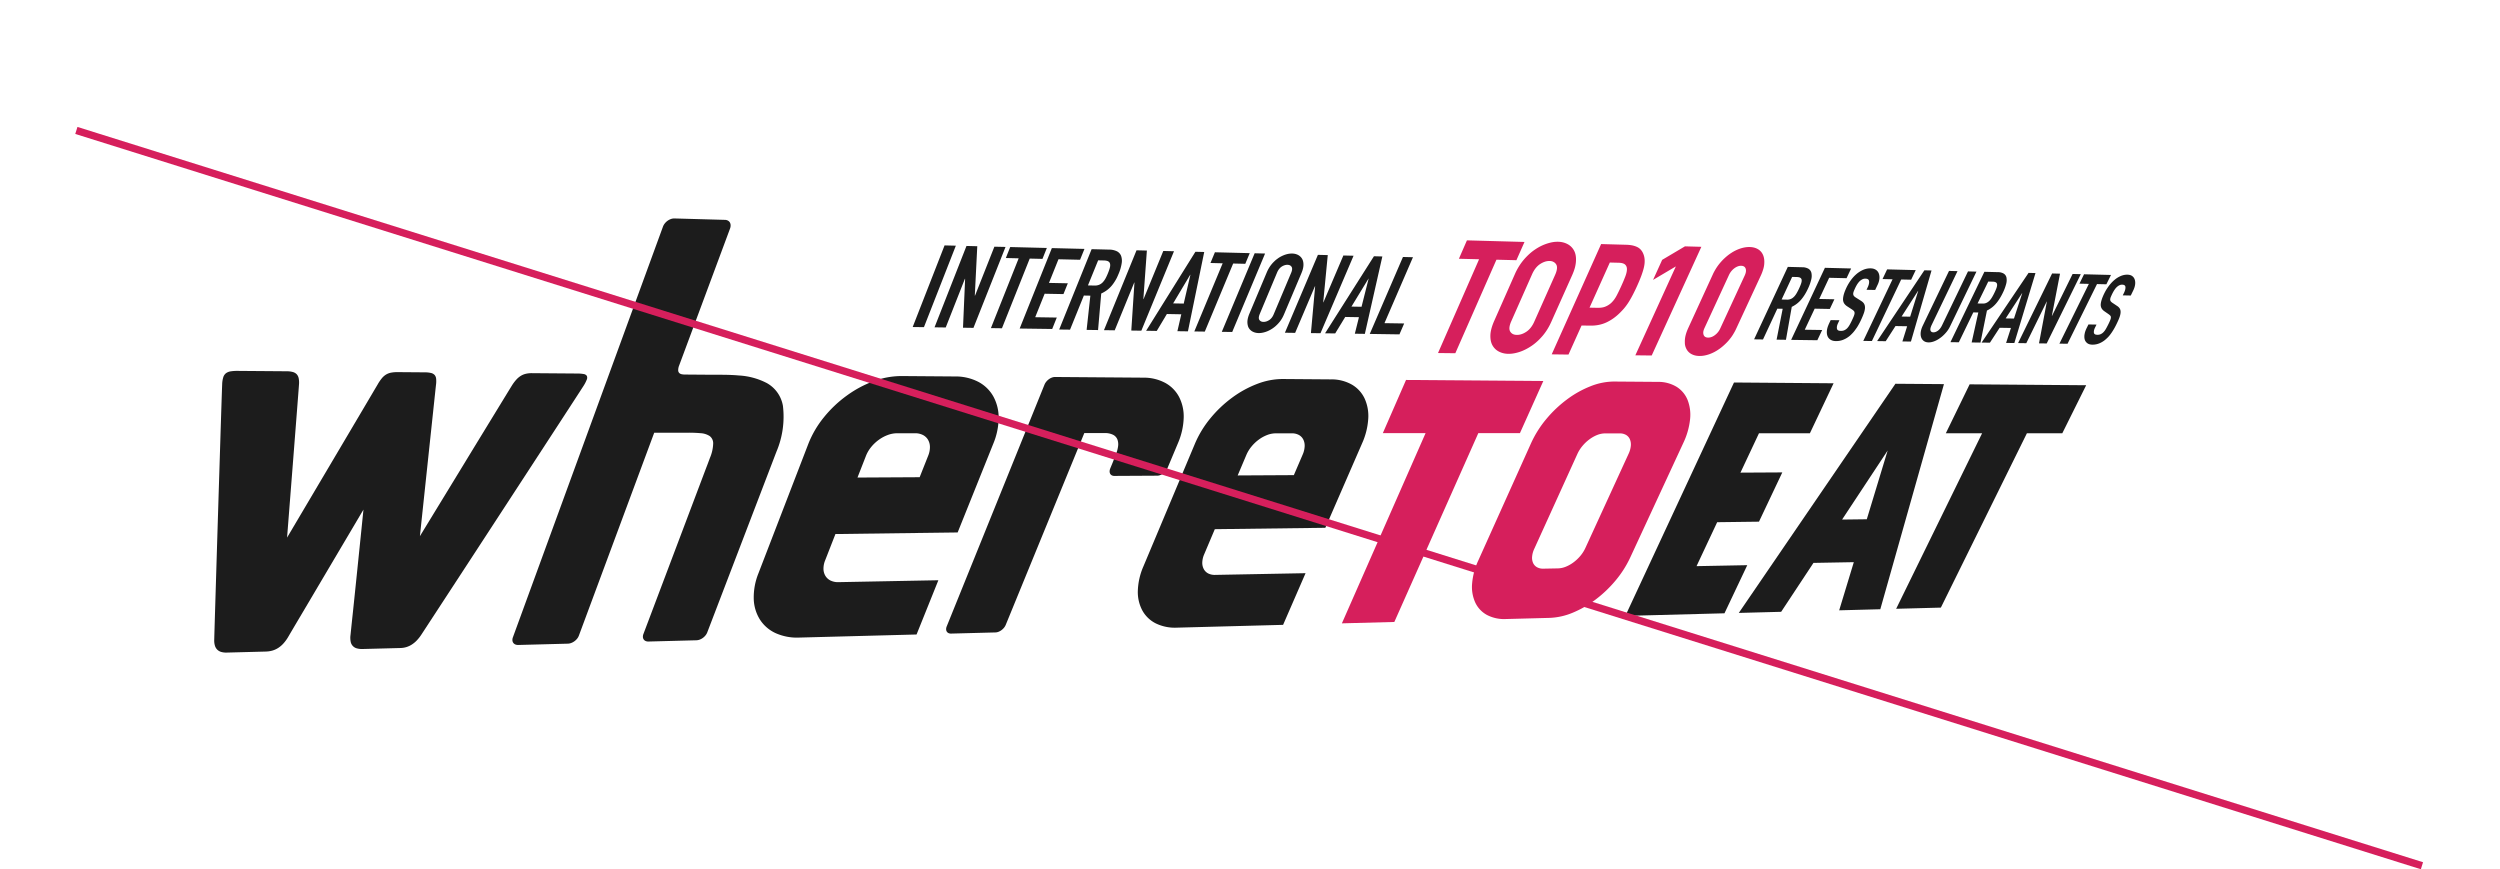 <svg xmlns="http://www.w3.org/2000/svg" xmlns:xlink="http://www.w3.org/1999/xlink" width="340" height="118.217" viewBox="0 0 340 118.217">
  <g id="Сгруппировать_113" data-name="Сгруппировать 113" transform="translate(17.842 29.677)">
	<path id="Контур_6624" data-name="Контур 6624" d="M18.224,22.709a4.765,4.765,0,0,1-.677,1.059,5.452,5.452,0,0,1-.921.87,4.676,4.676,0,0,1-1.046.595,3.029,3.029,0,0,1-1.055.231l-2.012.039a1.678,1.678,0,0,1-.866-.2,1.242,1.242,0,0,1-.522-.568,1.738,1.738,0,0,1-.138-.857,3.115,3.115,0,0,1,.288-1.06L17.15,9.892a4.838,4.838,0,0,1,.688-1.084,5.459,5.459,0,0,1,.936-.886,4.617,4.617,0,0,1,1.062-.6A2.96,2.96,0,0,1,20.9,7.106h2.018a1.635,1.635,0,0,1,.861.218,1.271,1.271,0,0,1,.511.594,1.835,1.835,0,0,1,.123.879,3.247,3.247,0,0,1-.3,1.075ZM28.114.1l-6-.047A8.743,8.743,0,0,0,18.918.7a13.724,13.724,0,0,0-3.191,1.79,16.3,16.3,0,0,0-2.814,2.669,14.466,14.466,0,0,0-2.062,3.268L3.67,24.389a9.226,9.226,0,0,0-.845,3.173,5.147,5.147,0,0,0,.434,2.552,3.706,3.706,0,0,0,1.577,1.678,5.039,5.039,0,0,0,2.588.56l5.969-.157a9,9,0,0,0,3.113-.7,13.939,13.939,0,0,0,3.084-1.768,16.3,16.3,0,0,0,2.716-2.575,14.287,14.287,0,0,0,2.009-3.129L31.554,8.4a9.852,9.852,0,0,0,.916-3.2,5.56,5.56,0,0,0-.333-2.63A3.771,3.771,0,0,0,30.652.78,4.761,4.761,0,0,0,28.114.1" transform="translate(179.537 22.159)" fill="#d61f5c"/>
	<path id="Контур_6625" data-name="Контур 6625" d="M33.176.145,14.507,0,11.353,7.228l5.815,0L5.783,33.1l7.132-.187L24.337,7.232l5.66,0Z" transform="translate(158.872 21.997)" fill="#d61f5c"/>
	<path id="Контур_6634" data-name="Контур 6634" d="M8.324,2.729,5.579,2.66,6.671.158,14.5.374,13.4,2.856l-2.716-.068L5.092,15.508l-2.354-.027Zm4.877,2q.122-.277.259-.537t.288-.5q.151-.244.317-.471t.345-.438q.18-.211.365-.4t.376-.365q.191-.173.387-.327t.4-.289q.2-.135.4-.253t.406-.218q.2-.1.408-.184t.41-.15q.205-.066.4-.115T18.356.4q.191-.031.374-.043t.36-.008a3.249,3.249,0,0,1,.344.027,2.913,2.913,0,0,1,.326.063,2.707,2.707,0,0,1,.309.1,2.623,2.623,0,0,1,.292.133,2.19,2.19,0,0,1,.267.168,2.06,2.06,0,0,1,.436.435,2.227,2.227,0,0,1,.17.267,1.991,1.991,0,0,1,.132.3,2.375,2.375,0,0,1,.089.337,2.981,2.981,0,0,1,.045.373,3.856,3.856,0,0,1,0,.409,3.708,3.708,0,0,1-.047.442,4.8,4.8,0,0,1-.1.472q-.066.244-.161.5t-.217.534L18.14,11.244q-.124.278-.262.538t-.288.5q-.15.241-.314.464t-.339.427q-.176.2-.358.391t-.369.355q-.187.169-.38.32t-.392.285q-.2.134-.4.251t-.4.218q-.2.1-.4.185t-.405.151q-.2.067-.4.117t-.386.083q-.19.033-.372.048t-.358.013a3.314,3.314,0,0,1-.343-.021,2.965,2.965,0,0,1-.327-.056,2.746,2.746,0,0,1-.31-.091,2.648,2.648,0,0,1-.294-.126,2.2,2.2,0,0,1-.269-.16,2.039,2.039,0,0,1-.444-.42,2.176,2.176,0,0,1-.174-.26,1.954,1.954,0,0,1-.138-.293,2.3,2.3,0,0,1-.095-.328,2.86,2.86,0,0,1-.052-.364,3.667,3.667,0,0,1-.01-.4,3.417,3.417,0,0,1,.04-.434,4.583,4.583,0,0,1,.1-.471q.065-.244.159-.507t.218-.543Zm-.5,6.429a3.734,3.734,0,0,0-.166.44,2.1,2.1,0,0,0-.08.379,1.171,1.171,0,0,0,.006.318.743.743,0,0,0,.091.257.918.918,0,0,0,.158.2.869.869,0,0,0,.2.143,1.039,1.039,0,0,0,.249.088,1.463,1.463,0,0,0,.295.032,1.854,1.854,0,0,0,.32-.023,2.067,2.067,0,0,0,.323-.079,2.474,2.474,0,0,0,.326-.135,3.106,3.106,0,0,0,.329-.191,2.389,2.389,0,0,0,.315-.25,2.77,2.77,0,0,0,.285-.312,3.4,3.4,0,0,0,.255-.375,4.342,4.342,0,0,0,.224-.438l2.83-6.354a3.821,3.821,0,0,0,.168-.443,2.145,2.145,0,0,0,.082-.382,1.2,1.2,0,0,0,0-.321.76.76,0,0,0-.089-.261.928.928,0,0,0-.155-.2.868.868,0,0,0-.2-.147A1.03,1.03,0,0,0,18.219,3a1.454,1.454,0,0,0-.3-.036,1.826,1.826,0,0,0-.32.02,2.044,2.044,0,0,0-.324.077,2.451,2.451,0,0,0-.328.134,3.08,3.08,0,0,0-.332.191,2.379,2.379,0,0,0-.317.251,2.778,2.778,0,0,0-.287.315,3.426,3.426,0,0,0-.257.379,4.373,4.373,0,0,0-.226.443ZM24.921.662l3.425.095q.234.006.446.03t.4.064a3.093,3.093,0,0,1,.358.1,2.392,2.392,0,0,1,.314.133,1.56,1.56,0,0,1,.272.176,1.585,1.585,0,0,1,.23.23,1.82,1.82,0,0,1,.189.283,2.288,2.288,0,0,1,.148.336,2.421,2.421,0,0,1,.1.378,2.758,2.758,0,0,1,.04.406,3.333,3.333,0,0,1-.018.434,4.187,4.187,0,0,1-.076.463q-.052.239-.137.519t-.2.6q-.118.321-.268.684t-.333.766q-.134.3-.266.571t-.262.528q-.13.253-.258.485t-.254.442q-.126.21-.265.412t-.293.4q-.154.2-.322.383t-.35.368q-.215.218-.439.411t-.456.362q-.232.169-.473.312t-.49.263a4.4,4.4,0,0,1-.515.208,4.7,4.7,0,0,1-.549.146,5.228,5.228,0,0,1-.583.084,6,6,0,0,1-.617.021l-1.159-.018-1.778,3.953L18.2,15.66ZM23.346,9.311l1.092.02q.173,0,.332-.008a2.956,2.956,0,0,0,.306-.037,2.4,2.4,0,0,0,.279-.067,2.013,2.013,0,0,0,.253-.1q.12-.055.232-.12a2.531,2.531,0,0,0,.417-.3,2.6,2.6,0,0,0,.185-.184q.089-.1.173-.2t.164-.225q.08-.118.155-.246t.146-.267q.071-.139.144-.285t.147-.3q.074-.155.15-.317t.153-.333q.071-.158.139-.312t.131-.3q.064-.15.123-.3t.116-.289q.056-.143.1-.276t.074-.258q.031-.124.049-.239a2.119,2.119,0,0,0,.024-.22,1.18,1.18,0,0,0-.006-.2.9.9,0,0,0-.039-.179.758.758,0,0,0-.073-.157A.748.748,0,0,0,28.2,3.47a.635.635,0,0,0-.15-.111,1.017,1.017,0,0,0-.2-.082,1.725,1.725,0,0,0-.255-.052,2.873,2.873,0,0,0-.308-.023l-1.183-.03L23.345,9.311ZM35.084,3.7l-3.1,1.837,1.239-2.728,3.1-1.837,2.23.062L31.8,15.817l-2.225-.026L35.085,3.7ZM40.1,4.815q.1-.225.218-.438t.241-.412q.126-.2.263-.386t.285-.36q.148-.174.3-.335t.314-.309q.16-.148.325-.284t.337-.258q.171-.122.344-.23t.348-.2q.175-.092.352-.169t.356-.139q.178-.061.353-.107t.344-.074q.17-.029.336-.041a3.227,3.227,0,0,1,.327-.008,2.846,2.846,0,0,1,.312.025,2.4,2.4,0,0,1,.29.058,2.1,2.1,0,0,1,.267.091,1.932,1.932,0,0,1,.245.123,1.719,1.719,0,0,1,.218.154,1.614,1.614,0,0,1,.187.183,1.642,1.642,0,0,1,.156.212,1.8,1.8,0,0,1,.125.241,2,2,0,0,1,.092.268,2.31,2.31,0,0,1,.058.292,2.786,2.786,0,0,1,.023.316q0,.164-.011.341a3.256,3.256,0,0,1-.05.364q-.036.188-.1.388t-.14.411q-.081.212-.185.435l-3.339,7.2q-.1.221-.216.43t-.238.405q-.124.2-.26.38t-.282.355q-.146.171-.3.329t-.31.3q-.158.146-.321.28t-.332.255q-.169.121-.34.228t-.344.2q-.173.092-.348.169t-.352.14q-.177.063-.35.109t-.342.077q-.169.03-.334.045t-.326.012a2.9,2.9,0,0,1-.311-.02,2.439,2.439,0,0,1-.29-.052,2.127,2.127,0,0,1-.268-.084,1.942,1.942,0,0,1-.247-.117,1.715,1.715,0,0,1-.221-.147,1.59,1.59,0,0,1-.35-.382,1.751,1.751,0,0,1-.129-.235,1.919,1.919,0,0,1-.1-.262,2.237,2.237,0,0,1-.061-.287A2.711,2.711,0,0,1,36.307,14q-.005-.162.007-.336a3.185,3.185,0,0,1,.047-.361q.035-.186.092-.385t.137-.409q.08-.211.182-.434Zm-1.131,7.291a2.116,2.116,0,0,0-.1.261,1.409,1.409,0,0,0-.053.238.975.975,0,0,0,0,.215.756.756,0,0,0,.044.193.572.572,0,0,0,.089.159.5.5,0,0,0,.131.114.616.616,0,0,0,.173.07.958.958,0,0,0,.215.026,1.25,1.25,0,0,0,.236-.019,1.357,1.357,0,0,0,.235-.064,1.619,1.619,0,0,0,.234-.109,2.063,2.063,0,0,0,.233-.154,2.347,2.347,0,0,0,.219-.188,2.283,2.283,0,0,0,.192-.212,2.336,2.336,0,0,0,.165-.236,2.5,2.5,0,0,0,.139-.259l3.337-7.222a2.159,2.159,0,0,0,.1-.263,1.445,1.445,0,0,0,.054-.241,1,1,0,0,0,.006-.218.769.769,0,0,0-.042-.2.588.588,0,0,0-.088-.162.5.5,0,0,0-.13-.118.612.612,0,0,0-.173-.073.949.949,0,0,0-.216-.028,1.227,1.227,0,0,0-.236.017A1.346,1.346,0,0,0,43.5,3.7a1.61,1.61,0,0,0-.235.109,2.041,2.041,0,0,0-.235.154,2.36,2.36,0,0,0-.221.19,2.311,2.311,0,0,0-.194.214,2.364,2.364,0,0,0-.167.238,2.512,2.512,0,0,0-.14.262Z" transform="translate(174.99 2.854)" fill="#d61f5c"/>
	<path id="Прямоугольник_31" data-name="Прямоугольник 31" d="M4.336,0,5.871.038,1.531,11.119,0,11.1Z" transform="translate(106.283 3.698)" fill="#1c1c1c"/>
	<path id="Контур_6613" data-name="Контур 6613" d="M4.345,0,5.812.037,5.477,6.756h.03L8.138.1,9.654.133,5.294,11.14l-1.422-.02.287-6.655h-.03L1.522,11.087,0,11.065Z" transform="translate(109.255 3.773)" fill="#1c1c1c"/>
	<path id="Контур_6614" data-name="Контур 6614" d="M5.515,1.534,3.77,1.492,4.362,0,9.346.125,8.752,1.61,7.018,1.569,3.241,11.046l-1.5-.021Z" transform="translate(115.182 3.921)" fill="#1c1c1c"/>
	<path id="Контур_6615" data-name="Контур 6615" d="M4.378,0,8.813.111l-.6,1.477L5.276,1.519,3.986,4.735l2.562.052L5.956,6.256,3.395,6.208,2.112,9.4l2.936.046L4.423,11,0,10.939Z" transform="translate(120.833 4.064)" fill="#1c1c1c"/>
	<path id="Контур_6616" data-name="Контур 6616" d="M4.412,0,6.794.06A2.41,2.41,0,0,1,7.853.29a1.173,1.173,0,0,1,.568.623A2.022,2.022,0,0,1,8.5,1.927a5.957,5.957,0,0,1-.408,1.406q-.1.238-.2.458t-.225.423q-.118.2-.247.389t-.268.354a3.658,3.658,0,0,1-.3.32,3.786,3.786,0,0,1-.338.286,4.075,4.075,0,0,1-.378.251,4.535,4.535,0,0,1-.417.217L5.288,11l-1.555-.022.507-4.655-.884-.017-1.878,4.64L0,10.928Zm-.5,4.93.84.017q.1,0,.188,0t.174-.018a1.544,1.544,0,0,0,.16-.033,1.276,1.276,0,0,0,.146-.048,1.456,1.456,0,0,0,.134-.061A1.4,1.4,0,0,0,5.8,4.622a1.466,1.466,0,0,0,.11-.1q.052-.053.1-.112t.1-.125q.048-.066.093-.137T6.293,4q.043-.078.085-.163t.085-.176q.042-.091.085-.188t.084-.2q.042-.1.079-.2t.068-.188q.032-.091.058-.176t.048-.164q.021-.079.034-.152a1.354,1.354,0,0,0,.018-.141,1.033,1.033,0,0,0,0-.13A.811.811,0,0,0,6.922,2a.543.543,0,0,0-.034-.106A.476.476,0,0,0,6.836,1.8a.482.482,0,0,0-.072-.078.56.56,0,0,0-.091-.064.713.713,0,0,0-.114-.05,1.1,1.1,0,0,0-.139-.037q-.076-.015-.165-.024t-.19-.011L5.3,1.518Z" transform="translate(126.206 4.21)" fill="#1c1c1c"/>
	<path id="Контур_6617" data-name="Контур 6617" d="M4.428,0,5.836.035,5.359,6.629h.029L8.069.091,9.524.128,5.083,10.933l-1.366-.019.43-6.532H4.118l-2.657,6.5L0,10.861Z" transform="translate(132.297 4.364)" fill="#1c1c1c"/>
	<path id="Контур_6618" data-name="Контур 6618" d="M6.7.057l1.2.03L5.685,10.879l-1.433-.02.529-2.3L2.82,8.522l-1.375,2.3L0,10.8ZM6.02,3.188H5.992L3.672,7.077l1.44.026Z" transform="translate(138.032 4.507)" fill="#1c1c1c"/>
	<path id="Контур_6619" data-name="Контур 6619" d="M5.509,1.5,3.851,1.457,4.455,0,9.192.119l-.606,1.45L6.938,1.53,3.081,10.788l-1.426-.02Z" transform="translate(142.931 4.632)" fill="#1c1c1c"/>
	<path id="Прямоугольник_32" data-name="Прямоугольник 32" d="M4.468,0,5.887.036,1.415,10.705,0,10.685Z" transform="translate(148.323 4.767)" fill="#1c1c1c"/>
	<path id="Контур_6620" data-name="Контур 6620" d="M3.451,2.618q.068-.161.145-.313t.163-.294q.086-.142.181-.275t.2-.255q.1-.123.212-.235t.219-.213Q4.68.932,4.8.843T5.029.674q.119-.079.238-.148T5.508.4Q5.629.34,5.75.291T6,.2q.123-.038.241-.067T6.47.09Q6.585.072,6.7.065T6.913.06a2.039,2.039,0,0,1,.209.016,1.865,1.865,0,0,1,.2.036,1.765,1.765,0,0,1,.19.057,1.732,1.732,0,0,1,.18.077,1.433,1.433,0,0,1,.165.1A1.328,1.328,0,0,1,8,.461,1.305,1.305,0,0,1,8.132.6a1.363,1.363,0,0,1,.11.156,1.221,1.221,0,0,1,.087.176,1.407,1.407,0,0,1,.062.2,1.71,1.71,0,0,1,.037.218,2.156,2.156,0,0,1,.011.239,2.082,2.082,0,0,1-.018.259,2.669,2.669,0,0,1-.052.277q-.034.143-.086.294t-.119.312l-2.369,5.6q-.069.163-.146.316t-.163.294q-.086.141-.18.272t-.2.25q-.1.12-.209.229t-.216.208q-.11.1-.224.187t-.231.167q-.118.079-.237.147t-.239.128q-.12.059-.24.108t-.242.088q-.122.039-.24.068t-.232.048q-.114.019-.225.028t-.217.007q-.107,0-.209-.013a1.879,1.879,0,0,1-.2-.033,1.746,1.746,0,0,1-.19-.054,1.692,1.692,0,0,1-.18-.075,1.394,1.394,0,0,1-.167-.094,1.3,1.3,0,0,1-.148-.114,1.278,1.278,0,0,1-.13-.133,1.337,1.337,0,0,1-.111-.153,1.205,1.205,0,0,1-.09-.172A1.368,1.368,0,0,1,.87,9.835a1.652,1.652,0,0,1-.04-.213,2.077,2.077,0,0,1-.014-.234,1.924,1.924,0,0,1,.015-.254,2.558,2.558,0,0,1,.05-.275q.034-.143.085-.3t.12-.318ZM2.5,8.269a2.09,2.09,0,0,0-.091.258,1.167,1.167,0,0,0-.04.222.657.657,0,0,0,.011.186.436.436,0,0,0,.062.15.57.57,0,0,0,.1.116.556.556,0,0,0,.126.084.669.669,0,0,0,.153.052A.93.93,0,0,0,3,9.355a1.149,1.149,0,0,0,.193-.013A1.259,1.259,0,0,0,3.383,9.3a1.473,1.473,0,0,0,.195-.079,1.8,1.8,0,0,0,.2-.111,1.356,1.356,0,0,0,.185-.146,1.545,1.545,0,0,0,.166-.183,1.883,1.883,0,0,0,.146-.22A2.4,2.4,0,0,0,4.4,8.3L6.763,2.692a2.094,2.094,0,0,0,.091-.259,1.188,1.188,0,0,0,.041-.223.68.68,0,0,0-.01-.188.454.454,0,0,0-.06-.153.577.577,0,0,0-.1-.118A.558.558,0,0,0,6.6,1.666a.666.666,0,0,0-.153-.053.922.922,0,0,0-.179-.021,1.137,1.137,0,0,0-.193.012,1.247,1.247,0,0,0-.195.045,1.462,1.462,0,0,0-.2.078,1.794,1.794,0,0,0-.2.111,1.358,1.358,0,0,0-.187.147,1.546,1.546,0,0,0-.167.184,1.892,1.892,0,0,0-.147.221,2.423,2.423,0,0,0-.127.259Z" transform="translate(150.989 4.744)" fill="#1c1c1c"/>
	<path id="Контур_6621" data-name="Контур 6621" d="M4.488,0l1.34.034L5.209,6.462h.026L7.952.087,9.337.121,4.838,10.66l-1.3-.018.574-6.37H4.084l-2.693,6.34L0,10.591Z" transform="translate(156.906 4.982)" fill="#1c1c1c"/>
	<path id="Контур_6622" data-name="Контур 6622" d="M6.648.054,7.792.083,5.413,10.609l-1.363-.019L4.61,8.341,2.742,8.31,1.376,10.551,0,10.532ZM5.923,3.107H5.9L3.589,6.9l1.372.025Z" transform="translate(162.366 5.119)" fill="#1c1c1c"/>
	<path id="Контур_6623" data-name="Контур 6623" d="M4.514,0,5.875.034,2,9l2.68.042-.644,1.484L0,10.465Z" transform="translate(168.446 5.272)" fill="#1c1c1c"/>
	<path id="Контур_6626" data-name="Контур 6626" d="M30.763.123,14.912,0,11.675,6.655H16.61L4.921,30.526,11,30.366,22.7,6.658h4.814Z" transform="translate(235.115 22.592)" fill="#1c1c1c"/>
	<path id="Контур_6627" data-name="Контур 6627" d="M25.1,6.9,28.319.106,14.775,0,0,31.742l13.481-.354,3.1-6.545-6.9.133L12.487,19l5.687-.073,3.171-6.7-5.692.032L18.174,6.9Z" transform="translate(203.206 22.343)" fill="#1c1c1c"/>
	<path id="Контур_6628" data-name="Контур 6628" d="M14.046,18.52l6.2-9.394-2.839,9.352Zm5.2,12.191L27.9.1,21.3.05,0,31.216l5.761-.151,4.393-6.652,5.488-.1-1.989,6.549,5.593-.147Z" transform="translate(218.635 22.464)" fill="#1c1c1c"/>
	<path id="Контур_6629" data-name="Контур 6629" d="M60.613.372,54.506.324a3.459,3.459,0,0,0-.819.081,2.337,2.337,0,0,0-.7.285,2.894,2.894,0,0,0-.627.532,5.723,5.723,0,0,0-.606.822c-.165.264-1.034,1.683-2.243,3.662s-2.752,4.5-4.273,7l-4.126,6.76-1.846,3.025.317-2.993c.192-1.811.451-4.248.715-6.735s.536-5.047.75-7.057.371-3.486.407-3.809a3.487,3.487,0,0,0,.018-.809A.92.92,0,0,0,41.265.57a.967.967,0,0,0-.5-.274,3.755,3.755,0,0,0-.867-.085L39.235.206l-2.3-.018L36.277.183a4.56,4.56,0,0,0-.929.072,2.085,2.085,0,0,0-.7.266,2.35,2.35,0,0,0-.572.513,6.108,6.108,0,0,0-.55.811c-.19.324-1.062,1.8-2.261,3.827l-4.213,7.123-4.047,6.84L21.2,22.687l.239-3.054c.145-1.847.339-4.331.537-6.859s.4-5.124.557-7.146.27-3.489.288-3.76a3.039,3.039,0,0,0-.042-.848,1.144,1.144,0,0,0-.274-.554,1.142,1.142,0,0,0-.529-.3,3.02,3.02,0,0,0-.806-.1L14.6.015A6.326,6.326,0,0,0,13.569.07,1.491,1.491,0,0,0,12.9.325a1.111,1.111,0,0,0-.377.555,3.565,3.565,0,0,0-.149.957c-.017.343-.094,2.673-.2,5.978-.1,3.285-.236,7.522-.366,11.722-.129,4.168-.255,8.3-.35,11.454-.095,3.135-.159,5.314-.165,5.613a2.462,2.462,0,0,0,.093.777,1.291,1.291,0,0,0,.316.542,1.276,1.276,0,0,0,.539.313,2.4,2.4,0,0,0,.763.088l5.294-.139a3.6,3.6,0,0,0,.882-.127,3.017,3.017,0,0,0,.8-.357,3.55,3.55,0,0,0,.733-.626,5.491,5.491,0,0,0,.669-.932c.18-.309.9-1.535,1.889-3.2s2.237-3.785,3.467-5.864l3.349-5.66,1.5-2.539L31.332,21.4c-.155,1.517-.363,3.547-.575,5.608s-.425,4.137-.6,5.781-.3,2.843-.33,3.146a2.777,2.777,0,0,0,.023.908,1.137,1.137,0,0,0,.857.912,2.644,2.644,0,0,0,.79.082l5.123-.134a3.034,3.034,0,0,0,.8-.126,2.975,2.975,0,0,0,.735-.338,3.7,3.7,0,0,0,.674-.555,5.42,5.42,0,0,0,.617-.775c.2-.3,1.6-2.451,3.621-5.541s4.661-7.141,7.308-11.2,5.32-8.159,7.376-11.316,3.507-5.388,3.713-5.715a4.9,4.9,0,0,0,.485-.913.639.639,0,0,0,.017-.533A.63.63,0,0,0,61.523.44a4.862,4.862,0,0,0-.909-.068Z" transform="translate(0 20.75)" fill="#1c1c1c"/>
	<path id="Контур_6630" data-name="Контур 6630" d="M36.227,31.769a12.179,12.179,0,0,0,.885-6.265,4.39,4.39,0,0,0-2.2-3.09,9.353,9.353,0,0,0-3.79-1.026c-1.363-.124-2.736-.094-3.862-.1l-3.448-.027a2.249,2.249,0,0,1-.447-.039.691.691,0,0,1-.345-.166.53.53,0,0,1-.15-.375,1.764,1.764,0,0,1,.137-.667L29.928,1.392A1.13,1.13,0,0,0,30,.947.784.784,0,0,0,29.9.578.7.7,0,0,0,29.63.324a.889.889,0,0,0-.4-.1L22.36.032a1.353,1.353,0,0,0-.477.078,1.785,1.785,0,0,0-.453.237,1.9,1.9,0,0,0-.378.359,1.6,1.6,0,0,0-.253.444L.39,57a.985.985,0,0,0-.064.415.661.661,0,0,0,.116.333.648.648,0,0,0,.273.219.944.944,0,0,0,.405.072l6.744-.177a1.428,1.428,0,0,0,.46-.094,1.854,1.854,0,0,0,.435-.235,1.885,1.885,0,0,0,.362-.343,1.508,1.508,0,0,0,.241-.416l10.248-27.6h4.083c.033,0,.065,0,.1,0h.1l.1,0h.1a17.19,17.19,0,0,1,1.834.064,2.532,2.532,0,0,1,1.23.391,1.226,1.226,0,0,1,.472,1.02,5.392,5.392,0,0,1-.44,1.947l-.09.242-.155.416c-.055.148-.111.3-.156.415s-.08.209-.094.24L18.142,56.549a.994.994,0,0,0-.07.408.648.648,0,0,0,.107.328.613.613,0,0,0,.26.215.888.888,0,0,0,.39.071l6.526-.171a1.382,1.382,0,0,0,.448-.092,1.813,1.813,0,0,0,.425-.231,1.878,1.878,0,0,0,.355-.337,1.53,1.53,0,0,0,.24-.409l9.346-24.41.016-.039.017-.038c.005-.012.01-.025.014-.037a.265.265,0,0,0,.01-.036Z" transform="translate(51.521 0)" fill="#1c1c1c"/>
	<path id="Контур_6631" data-name="Контур 6631" d="M25.385,13.829l-8.456.047,1.156-2.956a4.552,4.552,0,0,1,.705-1.194,5.447,5.447,0,0,1,1.031-.976,5.07,5.07,0,0,1,1.22-.658,3.7,3.7,0,0,1,1.27-.241h2.452a2.307,2.307,0,0,1,1.072.24,1.7,1.7,0,0,1,.692.654,1.973,1.973,0,0,1,.256.968,3.076,3.076,0,0,1-.235,1.184ZM30.228.128l-7.3-.057a10.938,10.938,0,0,0-3.808.7,15.064,15.064,0,0,0-3.667,1.975,16.268,16.268,0,0,0-3.1,2.946A13.629,13.629,0,0,0,10.243,9.3L3.46,26.9a8.734,8.734,0,0,0-.638,3.493,5.577,5.577,0,0,0,.842,2.8A5.011,5.011,0,0,0,5.79,35.033a7.1,7.1,0,0,0,3.217.606l15.957-.419,2.966-7.379-13.236.254,0,0-.34.007a2.361,2.361,0,0,1-1.076-.213,1.677,1.677,0,0,1-.7-.624,1.882,1.882,0,0,1-.273-.942,2.944,2.944,0,0,1,.22-1.166l1.406-3.6,16.621-.214L35.4,9.272a9.341,9.341,0,0,0,.728-3.522,5.963,5.963,0,0,0-.719-2.9A5.015,5.015,0,0,0,33.392.875,6.708,6.708,0,0,0,30.229.127Z" transform="translate(81.846 21.394)" fill="#1c1c1c"/>
	<path id="Контур_6632" data-name="Контур 6632" d="M24.05,13.138l-7.64.042L17.6,10.37a4.7,4.7,0,0,1,.7-1.135,5.451,5.451,0,0,1,.981-.928,4.826,4.826,0,0,1,1.135-.625,3.3,3.3,0,0,1,1.159-.229h2.213a1.93,1.93,0,0,1,.956.228,1.455,1.455,0,0,1,.593.621,1.887,1.887,0,0,1,.183.92,3.154,3.154,0,0,1-.272,1.126ZM29.114.116,22.524.065a9.721,9.721,0,0,0-3.472.67,14.339,14.339,0,0,0-3.409,1.877,16.287,16.287,0,0,0-2.947,2.8,14.063,14.063,0,0,0-2.088,3.425L3.586,25.557a8.975,8.975,0,0,0-.755,3.322,5.313,5.313,0,0,0,.616,2.669A4.264,4.264,0,0,0,5.27,33.3a5.941,5.941,0,0,0,2.872.581L22.587,33.5l3.056-7.027L13.664,26.7l0,0-.306.006a1.976,1.976,0,0,1-.961-.2,1.43,1.43,0,0,1-.6-.595,1.8,1.8,0,0,1-.2-.9,3.025,3.025,0,0,1,.259-1.109L13.3,20.489,28.333,20.3l5-11.49a9.59,9.59,0,0,0,.835-3.349,5.717,5.717,0,0,0-.5-2.755A4.3,4.3,0,0,0,31.935.824,5.61,5.61,0,0,0,29.114.115Z" transform="translate(134.072 21.803)" fill="#1c1c1c"/>
	<path id="Контур_6633" data-name="Контур 6633" d="M.408,33.922a1.011,1.011,0,0,0-.081.392.62.62,0,0,0,.085.315.54.54,0,0,0,.232.207A.776.776,0,0,0,1,34.906l6.036-.158a1.257,1.257,0,0,0,.416-.088,1.755,1.755,0,0,0,.4-.222,1.886,1.886,0,0,0,.343-.324,1.56,1.56,0,0,0,.238-.393l2.637-6.438,2.66-6.493,2.683-6.549,2.706-6.606h2.755a2.471,2.471,0,0,1,1.168.239,1.222,1.222,0,0,1,.582.645,1.93,1.93,0,0,1,.085.944,4.51,4.51,0,0,1-.322,1.138l-.426,1.087-.312.755a1.078,1.078,0,0,0-.088.4.658.658,0,0,0,.076.325.536.536,0,0,0,.221.217.73.73,0,0,0,.349.078l5.827-.032a1.19,1.19,0,0,0,.411-.082,1.692,1.692,0,0,0,.4-.219,1.883,1.883,0,0,0,.342-.324,1.621,1.621,0,0,0,.242-.4L31.851,9.02a9.465,9.465,0,0,0,.784-3.437,5.83,5.83,0,0,0-.609-2.826A4.644,4.644,0,0,0,30.158.83,6.142,6.142,0,0,0,27.169.1L15.14.008a1.22,1.22,0,0,0-.428.08A1.715,1.715,0,0,0,14.3.312a1.893,1.893,0,0,0-.353.334,1.616,1.616,0,0,0-.245.41L.409,33.922Z" transform="translate(110.505 21.585)" fill="#1c1c1c"/>
	<path id="Контур_6635" data-name="Контур 6635" d="M3.783,4.525l.688.014q.08,0,.155,0t.145-.016a1.238,1.238,0,0,0,.134-.03,1.071,1.071,0,0,0,.124-.043,1.284,1.284,0,0,0,.116-.056q.057-.031.11-.067t.1-.079q.051-.042.1-.09t.095-.1Q5.6,4,5.644,3.94t.088-.124q.043-.065.085-.136T5.9,3.533q.042-.076.085-.158t.086-.17q.043-.088.087-.181t.082-.181q.039-.088.073-.17t.063-.159q.029-.077.054-.148t.041-.137Q6.49,2.162,6.5,2.1a1.058,1.058,0,0,0,.012-.117.82.82,0,0,0,0-.107.491.491,0,0,0-.018-.095A.389.389,0,0,0,6.457,1.7a.358.358,0,0,0-.052-.07.39.39,0,0,0-.069-.057.475.475,0,0,0-.089-.045.751.751,0,0,0-.111-.033A1.193,1.193,0,0,0,6,1.472q-.072-.008-.155-.01l-.63-.015L3.784,4.523ZM4.627.084,6.575.133a1.711,1.711,0,0,1,.849.2A.894.894,0,0,1,7.835.9a1.972,1.972,0,0,1-.025.914,6.286,6.286,0,0,1-.459,1.267q-.1.214-.208.413t-.222.382q-.115.183-.237.351t-.251.32a3.728,3.728,0,0,1-.576.547,3.849,3.849,0,0,1-.332.227,4.1,4.1,0,0,1-.362.2L4.373,10,3.1,9.981l.829-4.2L3.2,5.769,1.252,9.955.04,9.938ZM9.672.21,13.239.3l-.623,1.323-2.367-.056L8.9,4.447l2.062.042-.62,1.317L8.277,5.767,6.932,8.631,9.3,8.668,8.641,10.06l-3.562-.05Zm6.84,3.013L15.332,3.2l.149-.315q.057-.12.1-.232a1.981,1.981,0,0,0,.066-.216,1.443,1.443,0,0,0,.034-.2,1.086,1.086,0,0,0,0-.185.415.415,0,0,0-.039-.156.315.315,0,0,0-.093-.113.43.43,0,0,0-.147-.07.823.823,0,0,0-.2-.027,1.036,1.036,0,0,0-.12,0,.937.937,0,0,0-.115.018.893.893,0,0,0-.217.078q-.052.026-.1.057t-.1.065q-.047.035-.092.073t-.086.081q-.042.042-.083.088t-.079.1q-.039.049-.076.1t-.073.109q-.035.056-.069.114t-.066.117q-.032.059-.063.12t-.06.123l-.064.138-.057.127q-.027.061-.049.116t-.042.105q-.019.05-.033.1t-.023.09a.827.827,0,0,0-.014.083.62.62,0,0,0,0,.076.469.469,0,0,0,.006.07.434.434,0,0,0,.016.066.43.43,0,0,0,.026.063.456.456,0,0,0,.036.059.606.606,0,0,0,.047.056.82.82,0,0,0,.059.057q.033.028.072.057t.084.057l.7.443a1.584,1.584,0,0,1,.144.1,1.237,1.237,0,0,1,.122.1,1,1,0,0,1,.1.111.849.849,0,0,1,.076.118.931.931,0,0,1,.056.127.977.977,0,0,1,.037.137,1.094,1.094,0,0,1,.018.147,1.283,1.283,0,0,1,0,.157q0,.081-.017.167t-.034.179q-.021.092-.05.191t-.067.2q-.038.1-.082.215t-.094.23q-.05.118-.107.244t-.119.258q-.072.153-.149.3t-.157.289q-.08.142-.164.278T13.9,8.5q-.088.13-.18.251t-.188.232q-.1.111-.2.213t-.2.194q-.1.093-.212.175t-.222.155q-.114.073-.233.135t-.244.116a2.52,2.52,0,0,1-.515.157,2.626,2.626,0,0,1-.271.037q-.138.012-.28.01a1.827,1.827,0,0,1-.206-.014,1.471,1.471,0,0,1-.188-.036,1.235,1.235,0,0,1-.171-.058,1.1,1.1,0,0,1-.154-.08,1.113,1.113,0,0,1-.134-.1,1.014,1.014,0,0,1-.113-.115.992.992,0,0,1-.093-.131,1.046,1.046,0,0,1-.072-.147,1.219,1.219,0,0,1-.051-.163,1.417,1.417,0,0,1-.031-.177,1.716,1.716,0,0,1-.01-.191q0-.1.011-.206a2.182,2.182,0,0,1,.033-.217q.022-.11.057-.225t.08-.233q.046-.119.1-.242l.245-.519,1.188.02-.206.436a1.789,1.789,0,0,0-.076.187,1.35,1.35,0,0,0-.048.178,1.048,1.048,0,0,0-.019.168.866.866,0,0,0,.009.159.349.349,0,0,0,.049.136.318.318,0,0,0,.1.1.488.488,0,0,0,.15.06.943.943,0,0,0,.2.022q.076,0,.146,0a1.3,1.3,0,0,0,.135-.017,1.072,1.072,0,0,0,.124-.03.914.914,0,0,0,.113-.043,1.183,1.183,0,0,0,.105-.055q.051-.03.1-.065t.095-.075q.046-.04.09-.086t.086-.1q.042-.051.083-.108t.08-.119q.039-.062.078-.131l.076-.139.077-.146q.038-.075.077-.153t.077-.16q.045-.1.085-.183t.074-.166q.034-.078.063-.148t.052-.131q.023-.061.04-.117t.028-.105a.914.914,0,0,0,.016-.093.575.575,0,0,0,0-.081.485.485,0,0,0-.008-.072.4.4,0,0,0-.018-.066.357.357,0,0,0-.028-.059.348.348,0,0,0-.038-.052q-.022-.024-.049-.05t-.059-.052q-.032-.026-.069-.054l-.08-.056-.655-.426a1.541,1.541,0,0,1-.258-.207,1.119,1.119,0,0,1-.181-.236.982.982,0,0,1-.1-.265,1.094,1.094,0,0,1-.026-.294,2.341,2.341,0,0,1,.038-.326,3.475,3.475,0,0,1,.089-.365q.057-.192.14-.4t.191-.441q.065-.137.136-.271t.149-.264q.078-.13.162-.257t.175-.25q.09-.123.184-.237t.192-.22q.1-.106.2-.2t.206-.184q.1-.088.214-.167t.222-.148q.113-.069.23-.13t.239-.112a2.54,2.54,0,0,1,.244-.088,2.406,2.406,0,0,1,.248-.061,2.353,2.353,0,0,1,.251-.034,2.382,2.382,0,0,1,.254-.007,1.749,1.749,0,0,1,.21.017,1.358,1.358,0,0,1,.189.041,1.1,1.1,0,0,1,.169.065A.957.957,0,0,1,16.626.5,1.115,1.115,0,0,1,16.753.6a1.047,1.047,0,0,1,.192.262,1.149,1.149,0,0,1,.066.154,1.4,1.4,0,0,1,.046.166,1.506,1.506,0,0,1,.026.174,1.693,1.693,0,0,1,.007.183q0,.094-.013.192t-.033.2q-.021.1-.051.2t-.07.2q-.039.1-.088.2l-.324.684ZM18.871,1.77l-1.362-.032L18.133.423l3.891.1L21.4,1.83,20.046,1.8l-3.983,8.368-1.173-.017Zm3.49,1.581h-.023L20.1,6.837l1.165.021ZM23.2.549l.971.024-2.8,9.667-1.16-.016.645-2.066-1.586-.026-1.329,2.06-1.169-.017ZM26.7,8.16q-.057.117-.12.231t-.135.222q-.071.109-.149.213t-.163.2q-.085.1-.174.193t-.181.18q-.092.087-.188.168t-.2.155q-.1.075-.2.141t-.2.125q-.1.058-.207.109t-.21.093q-.105.042-.208.073t-.2.052a1.946,1.946,0,0,1-.2.03,1.74,1.74,0,0,1-.194.008,1.5,1.5,0,0,1-.184-.013,1.2,1.2,0,0,1-.168-.035,1.009,1.009,0,0,1-.152-.057.914.914,0,0,1-.136-.079,1.025,1.025,0,0,1-.118-.1.967.967,0,0,1-.1-.113.987.987,0,0,1-.082-.129,1.085,1.085,0,0,1-.064-.145,1.24,1.24,0,0,1-.045-.159,1.435,1.435,0,0,1-.026-.172,1.722,1.722,0,0,1-.006-.184q0-.1.013-.2t.035-.207q.023-.106.057-.215t.079-.223q.045-.114.1-.232L26.551.633l1.156.029L24.189,7.983q-.061.128-.1.239a1.5,1.5,0,0,0-.06.205.789.789,0,0,0-.019.172.426.426,0,0,0,.023.139.391.391,0,0,0,.057.107.326.326,0,0,0,.084.077.386.386,0,0,0,.112.047.59.59,0,0,0,.139.017.785.785,0,0,0,.153-.013.9.9,0,0,0,.155-.043,1.125,1.125,0,0,0,.157-.074,1.475,1.475,0,0,0,.158-.1,1.335,1.335,0,0,0,.155-.136,1.713,1.713,0,0,0,.146-.17,2.265,2.265,0,0,0,.136-.2q.066-.11.127-.238L29.131.7l1.15.029L26.7,8.16Zm3.737-3.1.649.013q.075,0,.146,0a1.373,1.373,0,0,0,.137-.016,1.163,1.163,0,0,0,.128-.029,1.021,1.021,0,0,0,.118-.042q.057-.024.111-.054t.106-.065q.052-.035.1-.076t.1-.087q.047-.047.092-.1t.089-.11q.044-.058.087-.121t.085-.132q.041-.068.084-.142t.085-.154q.043-.08.086-.165t.087-.176q.044-.091.083-.176t.074-.165q.035-.08.064-.154t.055-.144q.025-.069.043-.133t.029-.123a1.045,1.045,0,0,0,.015-.114.789.789,0,0,0,0-.1.467.467,0,0,0-.014-.092.367.367,0,0,0-.031-.08.333.333,0,0,0-.047-.068.357.357,0,0,0-.064-.055.427.427,0,0,0-.082-.044.676.676,0,0,0-.1-.032,1.08,1.08,0,0,0-.125-.021q-.068-.007-.146-.009l-.594-.014L30.433,5.06ZM31.36.753,33.2.8a1.544,1.544,0,0,1,.794.2.83.83,0,0,1,.371.543,1.972,1.972,0,0,1-.05.887,6.4,6.4,0,0,1-.471,1.23q-.1.208-.208.4t-.221.371q-.114.178-.234.341t-.246.31a3.756,3.756,0,0,1-.267.28,3.71,3.71,0,0,1-.293.251,3.787,3.787,0,0,1-.32.221q-.167.1-.347.191l-.879,4.354-1.2-.017.906-4.076-.682-.013-1.966,4.064-1.142-.016L31.36.753Zm5.147,2.908h-.021l-2.23,3.431,1.128.02ZM37.369.9l.941.024L35.436,10.44l-1.123-.016.658-2.034-1.536-.025-1.321,2.028-1.132-.016Zm3.2.08,1.076.027-1.11,5.74h.022l2.8-5.7,1.113.028L39.835,10.5l-1.047-.015L39.857,4.8h-.022L37.06,10.463l-1.118-.016L40.569.983Zm5,1.415-1.282-.03.627-1.276,3.664.092-.628,1.27-1.275-.03-4.005,8.118-1.105-.016Zm5.7,1.585-1.092-.024.15-.3q.057-.115.1-.223a2.035,2.035,0,0,0,.07-.208,1.471,1.471,0,0,0,.04-.193,1.081,1.081,0,0,0,.01-.178.4.4,0,0,0-.031-.149.283.283,0,0,0-.082-.108.373.373,0,0,0-.133-.067.723.723,0,0,0-.184-.026.913.913,0,0,0-.111,0,.86.86,0,0,0-.107.017.852.852,0,0,0-.1.031.887.887,0,0,0-.1.044q-.05.026-.1.055T49.5,2.72q-.045.033-.088.07t-.083.078q-.041.041-.08.085t-.077.092q-.038.048-.074.1t-.071.105q-.035.054-.069.11t-.066.112q-.032.057-.063.115t-.06.117l-.065.133-.057.122-.05.112q-.023.053-.043.1t-.035.093q-.015.045-.025.086t-.016.08a.63.63,0,0,0-.007.073.472.472,0,0,0,0,.068.42.42,0,0,0,.012.064.4.4,0,0,0,.022.06.417.417,0,0,0,.031.056.5.5,0,0,0,.041.054.7.7,0,0,0,.053.054q.029.027.064.054t.075.054l.635.425a1.382,1.382,0,0,1,.129.092,1.1,1.1,0,0,1,.108.1.9.9,0,0,1,.087.107A.788.788,0,0,1,49.8,5.8a.869.869,0,0,1,.046.122.946.946,0,0,1,.029.131,1.093,1.093,0,0,1,.011.141,1.318,1.318,0,0,1-.006.151q-.008.078-.023.161t-.039.172q-.023.089-.054.183t-.07.194q-.039.1-.084.207t-.1.221q-.051.114-.108.234t-.12.248q-.073.147-.149.289t-.156.278q-.08.136-.163.267t-.169.256q-.087.125-.176.242t-.183.223q-.093.107-.189.2t-.2.187q-.1.089-.2.168t-.212.149q-.108.07-.221.13t-.23.111a2.386,2.386,0,0,1-.237.088,2.348,2.348,0,0,1-.245.062,2.39,2.39,0,0,1-.252.036,2.517,2.517,0,0,1-.259.01,1.635,1.635,0,0,1-.19-.013,1.287,1.287,0,0,1-.173-.034,1.055,1.055,0,0,1-.156-.056.924.924,0,0,1-.139-.077.984.984,0,0,1-.12-.1.889.889,0,0,1-.181-.236.966.966,0,0,1-.061-.142,1.142,1.142,0,0,1-.041-.156,1.374,1.374,0,0,1-.021-.17,1.714,1.714,0,0,1,0-.184q0-.1.018-.2t.039-.208q.025-.106.061-.216t.083-.224q.047-.114.106-.232l.246-.5,1.1.019-.208.419a1.824,1.824,0,0,0-.078.179,1.374,1.374,0,0,0-.051.17,1.065,1.065,0,0,0-.024.161.86.86,0,0,0,0,.152.331.331,0,0,0,.04.131.28.28,0,0,0,.088.094.423.423,0,0,0,.137.058.835.835,0,0,0,.185.021q.07,0,.135,0a1.179,1.179,0,0,0,.125-.016.986.986,0,0,0,.116-.029.863.863,0,0,0,.107-.042q.051-.024.1-.053t.1-.063q.047-.034.091-.073t.086-.082q.042-.044.083-.093t.081-.1q.04-.054.079-.114t.077-.125l.076-.134.076-.141.077-.147.078-.154.086-.175q.04-.083.075-.159t.064-.143q.029-.067.054-.127t.042-.112q.018-.053.03-.1a.9.9,0,0,0,.018-.09.563.563,0,0,0,.007-.078.48.48,0,0,0,0-.069.378.378,0,0,0-.014-.063.333.333,0,0,0-.024-.057.323.323,0,0,0-.034-.051q-.02-.024-.044-.048t-.053-.05l-.062-.052-.071-.054-.589-.409a1.362,1.362,0,0,1-.231-.2,1.014,1.014,0,0,1-.158-.226.925.925,0,0,1-.086-.254,1.075,1.075,0,0,1-.013-.282,2.384,2.384,0,0,1,.048-.314,3.558,3.558,0,0,1,.1-.351q.06-.184.145-.387t.194-.424q.065-.132.136-.261t.148-.254q.077-.125.16-.247t.172-.24q.088-.118.18-.228t.186-.211q.094-.1.192-.194t.2-.177q.1-.085.2-.161t.211-.143q.107-.067.218-.125t.225-.107a2.425,2.425,0,0,1,.229-.085,2.245,2.245,0,0,1,.231-.059,2.144,2.144,0,0,1,.233-.033,2.116,2.116,0,0,1,.235-.007,1.547,1.547,0,0,1,.194.017,1.183,1.183,0,0,1,.174.039.953.953,0,0,1,.153.062.834.834,0,0,1,.133.085,1.016,1.016,0,0,1,.113.1.95.95,0,0,1,.168.251,1.051,1.051,0,0,1,.055.147,1.348,1.348,0,0,1,.036.159,1.473,1.473,0,0,1,.018.167,1.686,1.686,0,0,1,0,.176q-.005.09-.02.185t-.038.19q-.023.1-.055.192t-.072.194q-.04.1-.089.2Z" transform="translate(220.674 6.535)" fill="#1c1c1c"/>
  </g>
  <line id="Линия_48" data-name="Линия 48" x2="319" y2="100" transform="translate(10.385 17.74)" fill="none" stroke="#d61f5c" stroke-width="1"/>
</svg>
